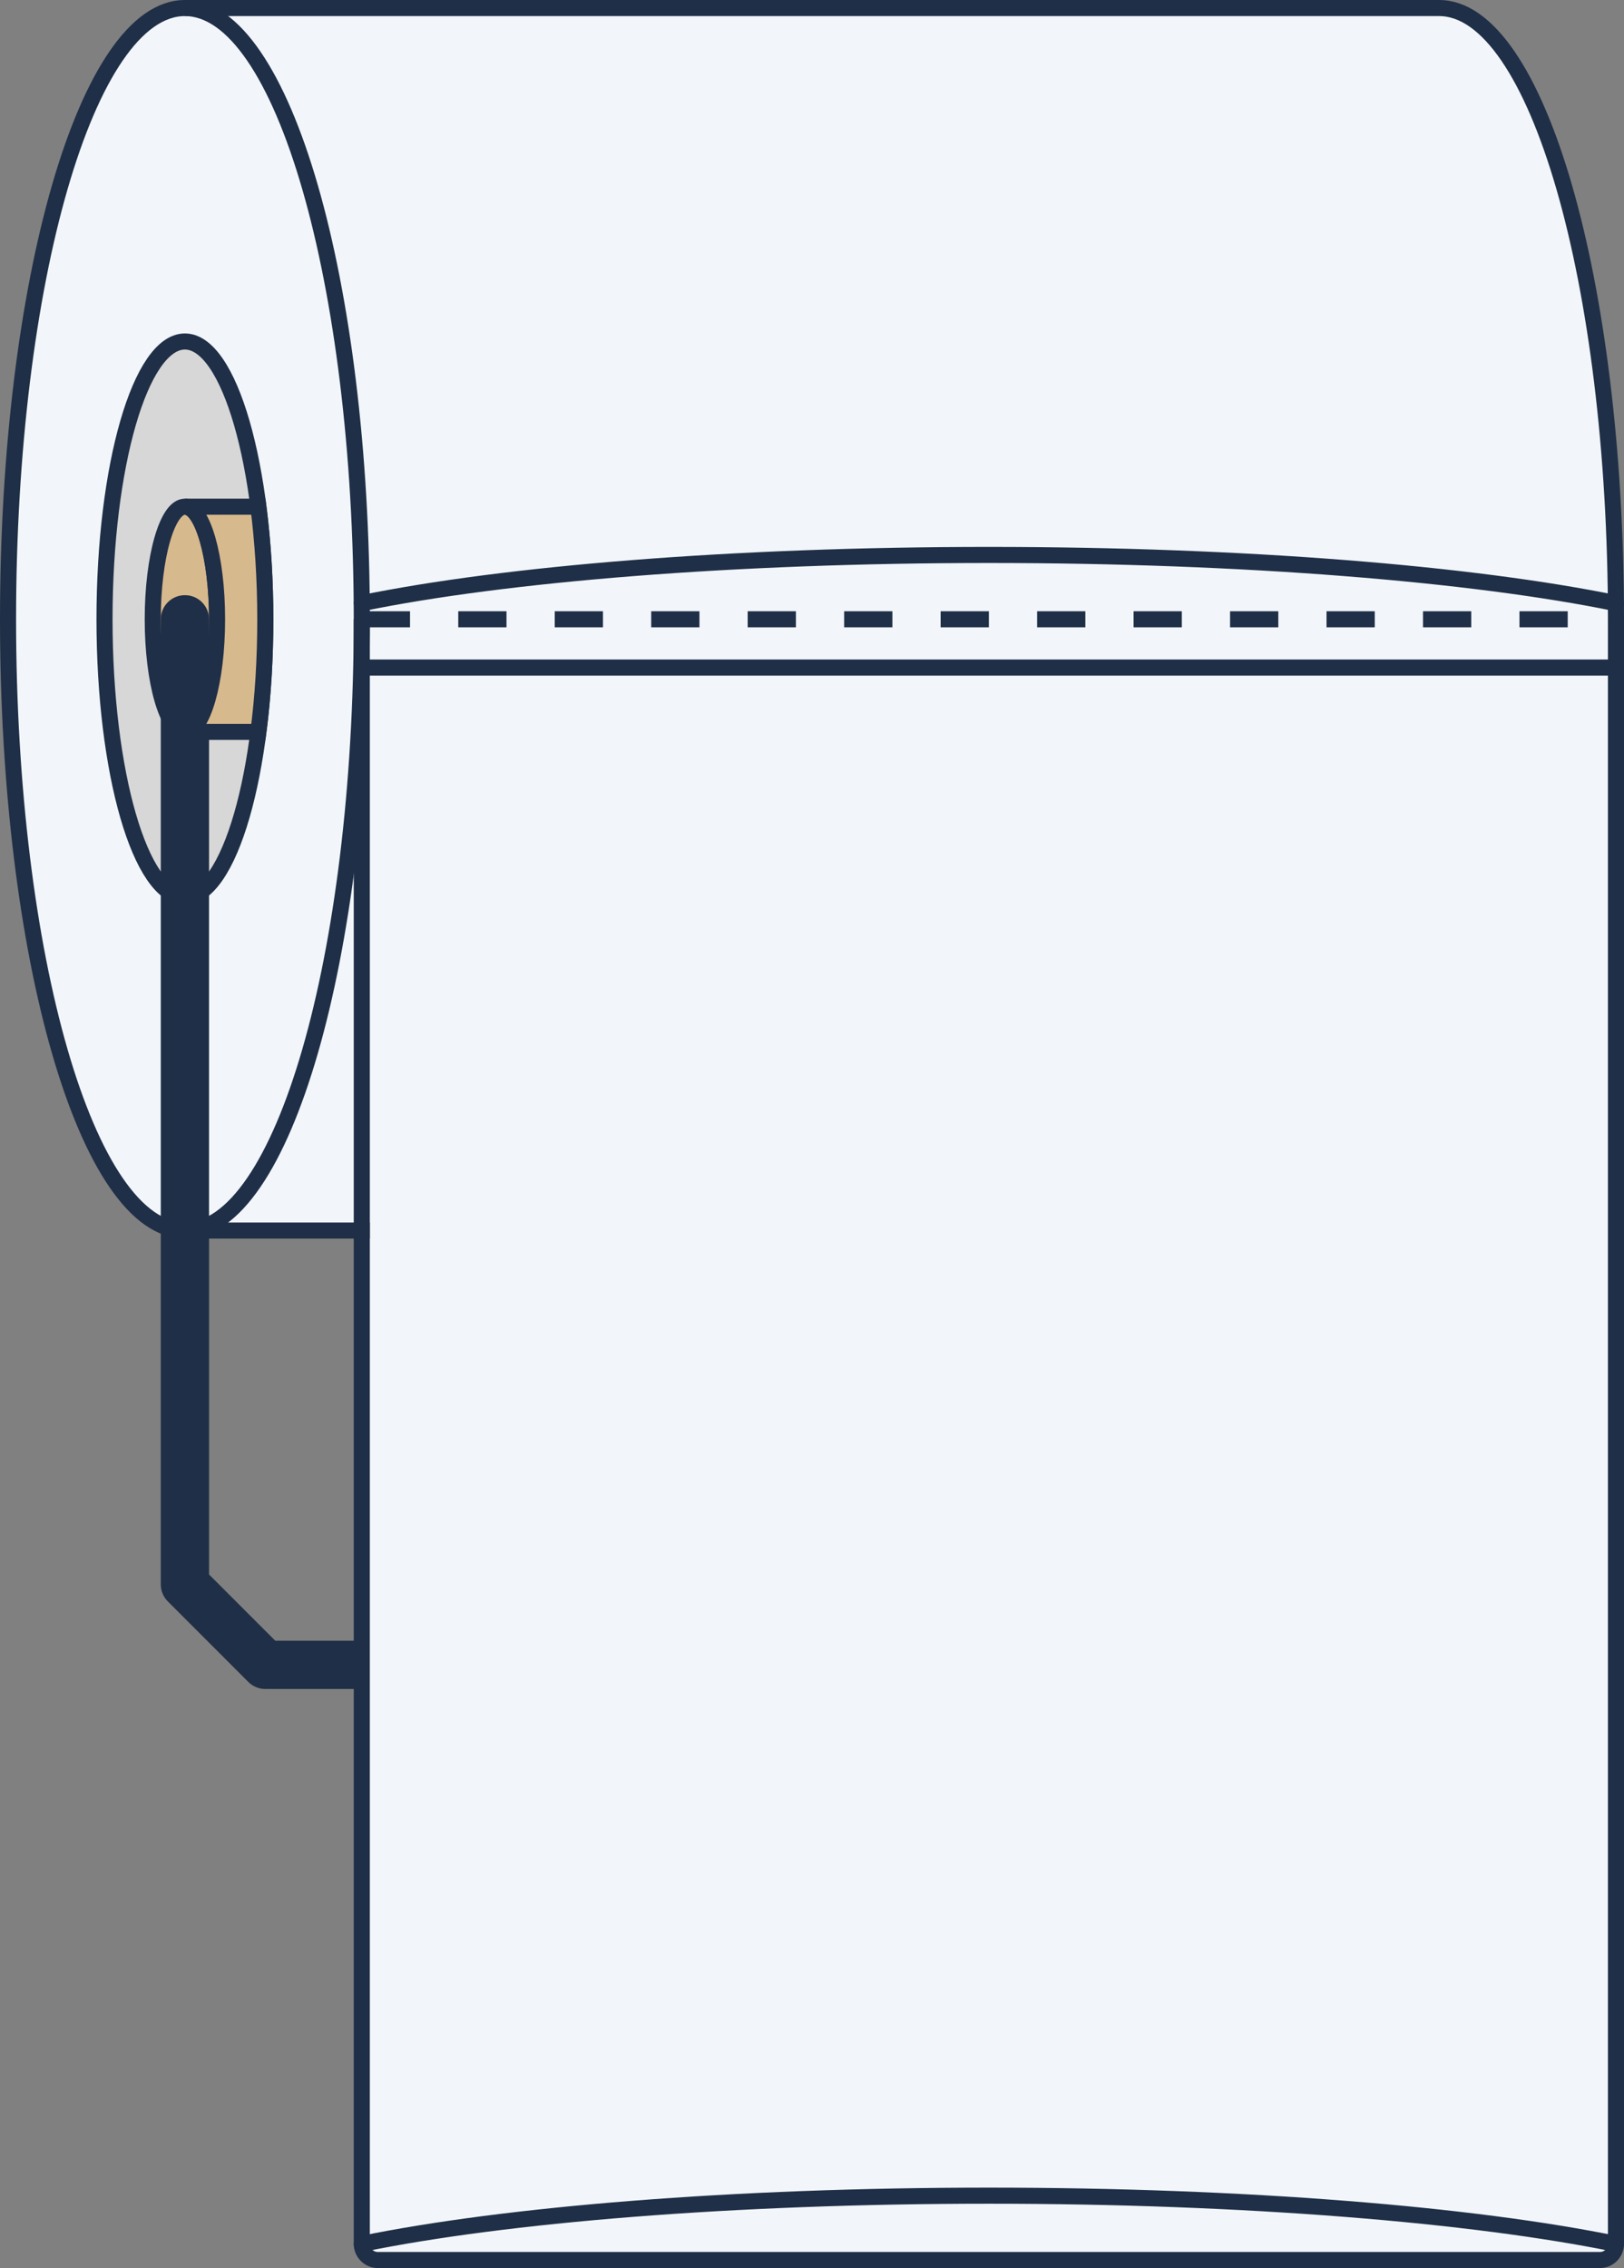 <svg width="101" height="141" viewBox="0 0 101 141" fill="none" xmlns="http://www.w3.org/2000/svg">
<rect x="0" y="0" width="101" height="141" fill="#808080" stroke="none"/>
<g clip-path="url(#clip0_161_2832)">
<path d="M100.5 38.5V139.5C100.5 140.05 100.05 140.5 99.5 140.5H23.5C22.95 140.5 22.5 140.05 22.5 139.5V76.5H11.5C5.42 76.5 0.5 59.49 0.5 38.5C0.5 17.51 5.42 0.5 11.5 0.5H89.5C95.58 0.5 100.5 17.51 100.5 38.5Z" fill="#F2F6FA" stroke="#1F2F47" stroke-miterlimit="10"/>
<path d="M22.5 77V38.5" stroke="#1F2F47" stroke-miterlimit="10"/>
<path d="M22.5 38.5H100.5" stroke="#1F2F47" stroke-miterlimit="10" stroke-dasharray="3 3"/>
<path d="M22.5 41.5H100.5" stroke="#1F2F47" stroke-miterlimit="10"/>
<path d="M100.5 139.5C91.61 137.68 77.45 136.5 61.5 136.5C45.55 136.5 31.39 137.68 22.5 139.5" stroke="#1F2F47" stroke-miterlimit="10" stroke-linecap="round"/>
<path d="M100.5 37.5C91.61 35.68 77.45 34.5 61.5 34.5C45.55 34.5 31.39 35.68 22.5 37.5" stroke="#1F2F47" stroke-miterlimit="10" stroke-linecap="round"/>
<path d="M11.5 76.5C17.58 76.5 22.5 59.49 22.5 38.5C22.5 17.51 17.58 0.5 11.5 0.5" stroke="#1F2F47" stroke-miterlimit="10"/>
<path d="M11.5 55.77C14.261 55.77 16.5 48.038 16.5 38.5C16.5 28.962 14.261 21.23 11.5 21.23C8.739 21.23 6.5 28.962 6.5 38.5C6.5 48.038 8.739 55.77 11.5 55.77Z" fill="#D7D7D7" stroke="#1F2F47" stroke-miterlimit="10"/>
<path d="M11.5 45.5C10.4 45.5 9.5 42.37 9.5 38.5C9.5 34.63 10.4 31.5 11.5 31.5C12.6 31.5 13.5 34.63 13.5 38.5C13.5 42.37 12.6 45.5 11.5 45.5Z" fill="#D7B98E" stroke="#1F2F47" stroke-miterlimit="10"/>
<path d="M17.12 102.5H22V104.5H16.5C16.234 104.5 15.981 104.394 15.794 104.206L10.794 99.206C10.606 99.019 10.5 98.766 10.5 98.5V38.5C10.5 37.946 10.946 37.5 11.5 37.5C12.054 37.5 12.5 37.946 12.5 38.5V97.88V98.087L12.646 98.234L16.766 102.354L16.913 102.5H17.12Z" fill="#1F2F47" stroke="#1F2F47"/>
<path d="M13.5 38.5C13.5 42.37 12.6 45.5 11.5 45.5H16.07C16.35 43.36 16.5 40.99 16.5 38.5C16.5 36.01 16.34 33.64 16.07 31.5H11.5C12.6 31.5 13.5 34.63 13.5 38.5Z" fill="#D7B98E" stroke="#1F2F47" stroke-miterlimit="10"/>
</g>
<defs>
<clipPath id="clip0_161_2832">
<rect width="101" height="141" fill="white"/>
</clipPath>
</defs>
</svg>

